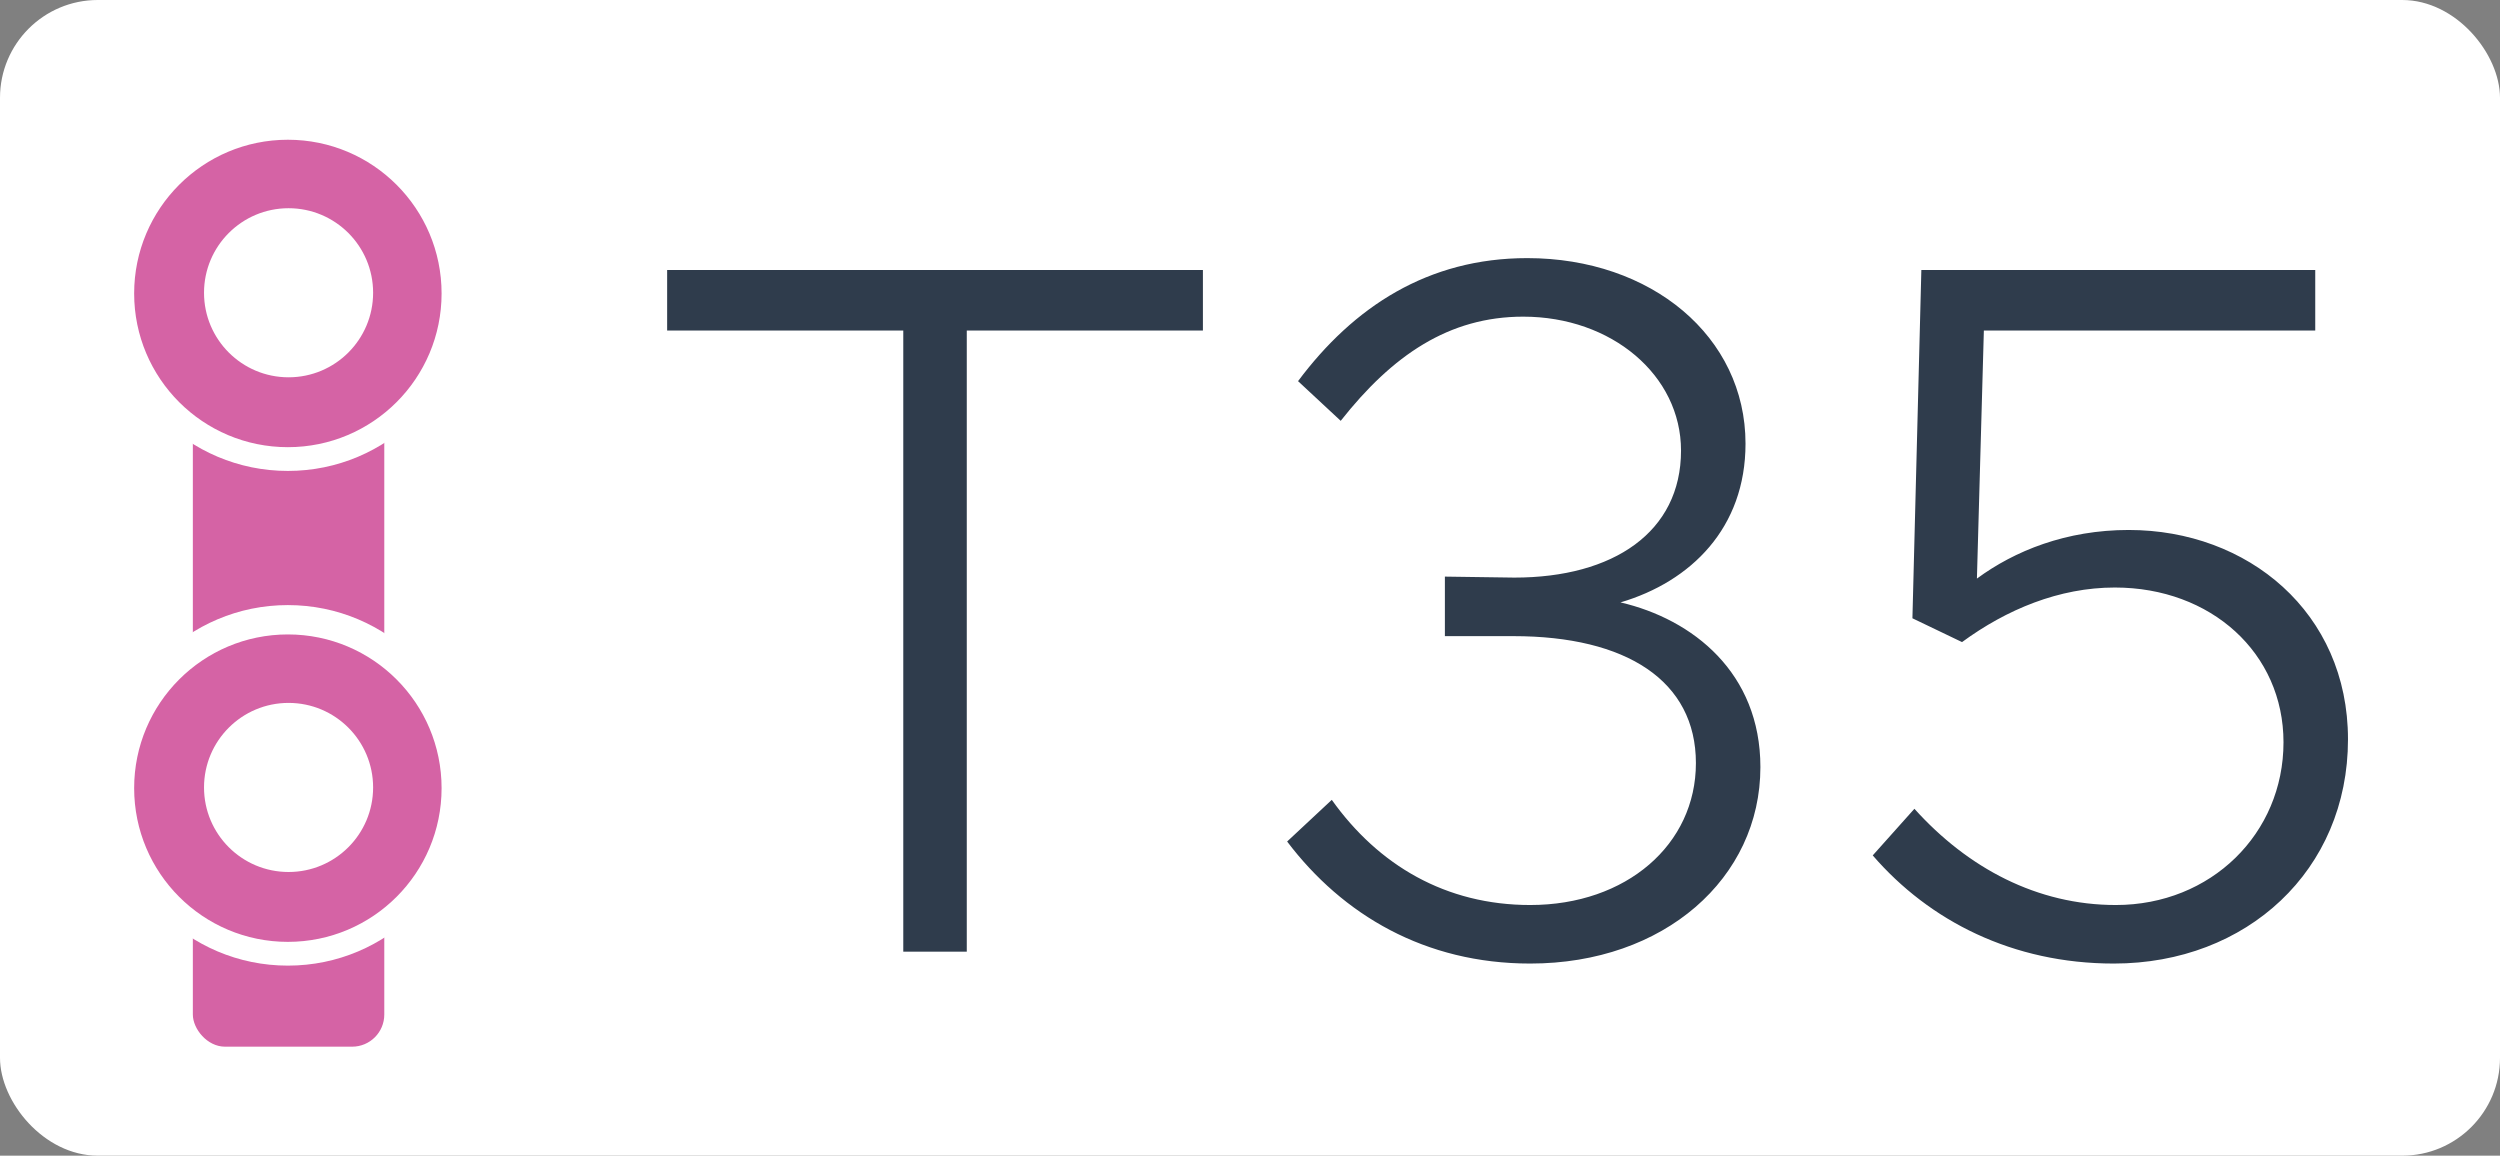 <svg width="1789" height="827" viewBox="0 0 1789 827" fill="none" xmlns="http://www.w3.org/2000/svg">
<rect x="0" y="0" width="1789" height="827" fill="#808080" stroke="none"/>
<rect width="1789" height="827" rx="70" fill="white"/>
<path d="M646.386 681V236.54H477.406V193.23H860.806V236.54H691.826V681H646.386ZM1095.02 689.52C1019.76 689.52 960.833 654.73 921.073 602.19L953.023 572.37C986.393 619.23 1034.67 647.63 1095.02 647.63C1163.89 647.63 1213.59 604.32 1213.59 546.1C1213.59 487.17 1163.89 455.22 1082.95 455.22H1033.96V412.62L1083.66 413.33C1154.66 413.33 1202.94 380.67 1202.94 322.45C1202.94 268.49 1153.24 226.6 1090.05 226.6C1036.8 226.6 996.333 254.29 959.413 301.15L928.883 272.75C968.643 219.5 1021.89 184.71 1092.89 184.71C1181.64 184.71 1249.09 240.8 1249.09 317.48C1249.09 377.83 1210.04 416.17 1159.63 431.08C1211.46 443.15 1259.74 481.49 1259.74 548.94C1259.74 628.46 1190.87 689.52 1095.02 689.52ZM1512.66 689.52C1440.24 689.52 1380.6 658.99 1340.13 612.13L1369.95 578.76C1408.29 621.36 1457.99 647.63 1514.08 647.63C1582.24 647.63 1634.07 596.51 1634.07 531.19C1634.07 467.29 1582.24 420.43 1513.37 420.43C1473.61 420.43 1435.98 436.05 1404.03 459.48L1368.53 442.44L1374.92 193.23H1656.79V236.54H1419.65L1414.68 414.04C1441.66 394.16 1478.58 379.25 1523.31 379.25C1608.51 379.25 1680.22 438.18 1680.22 529.06C1680.22 622.78 1607.8 689.52 1512.66 689.52Z" fill="#2F3C4C"/>
<rect x="138" y="159" width="137" height="590" rx="23" fill="#D563A5"/>
<circle cx="206" cy="562" r="129" fill="white"/>
<circle cx="206" cy="564" r="110" fill="#D563A5"/>
<circle cx="206.5" cy="563.5" r="60.5" fill="white"/>
<circle cx="206" cy="208" r="129" fill="white"/>
<circle cx="206" cy="210" r="110" fill="#D563A5"/>
<circle cx="206.5" cy="209.5" r="60.5" fill="white"/>
</svg>
